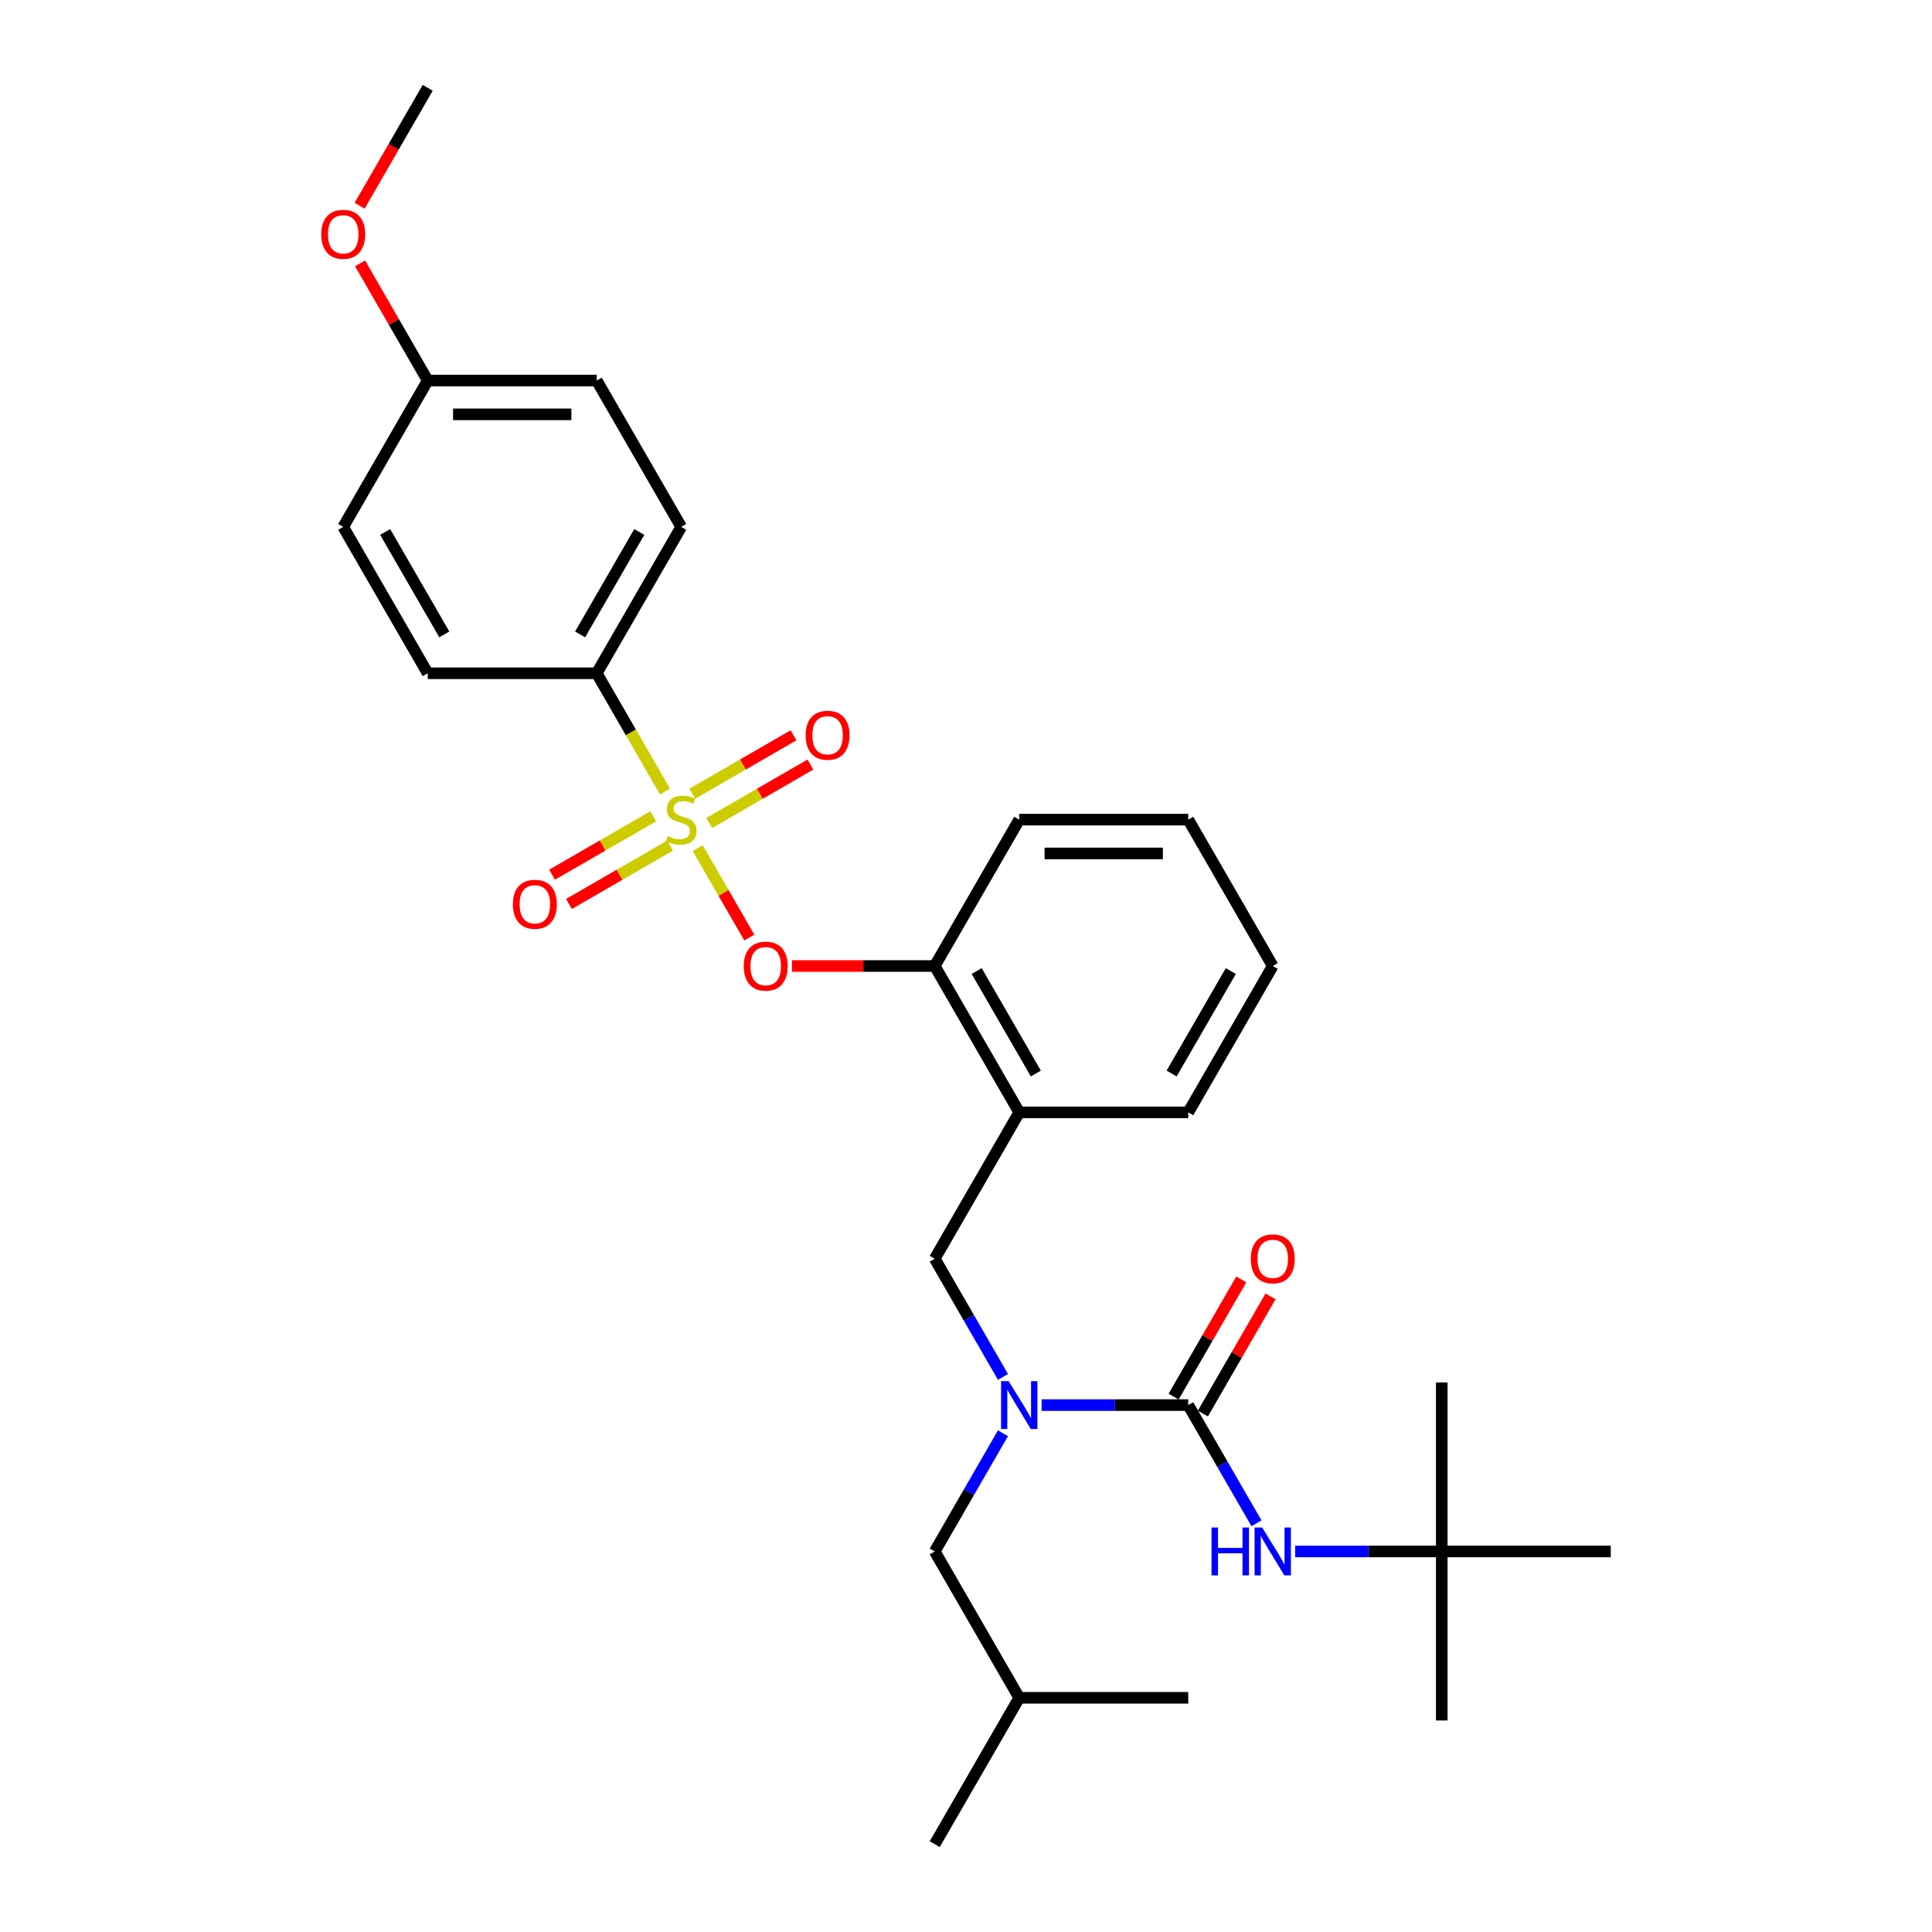 <?xml version='1.0' encoding='iso-8859-1'?>
<svg version='1.1' baseProfile='full'
              xmlns='http://www.w3.org/2000/svg'
                      xmlns:rdkit='http://www.rdkit.org/xml'
                      xmlns:xlink='http://www.w3.org/1999/xlink'
                  xml:space='preserve'
width='1000px' height='1000px' viewBox='0 0 1000 1000'>
<!-- END OF HEADER -->
<rect style='opacity:1.0;fill:#FFFFFF;stroke:none' width='1000' height='1000' x='0' y='0'> </rect>
<path class='bond-0' d='M 746.249,803.03 L 746.249,890.508' style='fill:none;fill-rule:evenodd;stroke:#000000;stroke-width:6px;stroke-linecap:butt;stroke-linejoin:miter;stroke-opacity:1' />
<path class='bond-1' d='M 746.249,803.03 L 746.249,715.553' style='fill:none;fill-rule:evenodd;stroke:#000000;stroke-width:6px;stroke-linecap:butt;stroke-linejoin:miter;stroke-opacity:1' />
<path class='bond-2' d='M 746.249,803.03 L 833.726,803.03' style='fill:none;fill-rule:evenodd;stroke:#000000;stroke-width:6px;stroke-linecap:butt;stroke-linejoin:miter;stroke-opacity:1' />
<path class='bond-3' d='M 746.249,803.03 L 708.301,803.03' style='fill:none;fill-rule:evenodd;stroke:#000000;stroke-width:6px;stroke-linecap:butt;stroke-linejoin:miter;stroke-opacity:1' />
<path class='bond-3' d='M 708.301,803.03 L 670.353,803.03' style='fill:none;fill-rule:evenodd;stroke:#0000FF;stroke-width:6px;stroke-linecap:butt;stroke-linejoin:miter;stroke-opacity:1' />
<path class='bond-4' d='M 483.817,651.515 L 527.555,575.758' style='fill:none;fill-rule:evenodd;stroke:#000000;stroke-width:6px;stroke-linecap:butt;stroke-linejoin:miter;stroke-opacity:1' />
<path class='bond-5' d='M 483.817,651.515 L 501.479,682.107' style='fill:none;fill-rule:evenodd;stroke:#000000;stroke-width:6px;stroke-linecap:butt;stroke-linejoin:miter;stroke-opacity:1' />
<path class='bond-5' d='M 501.479,682.107 L 519.141,712.699' style='fill:none;fill-rule:evenodd;stroke:#0000FF;stroke-width:6px;stroke-linecap:butt;stroke-linejoin:miter;stroke-opacity:1' />
<path class='bond-6' d='M 539.137,727.273 L 577.085,727.273' style='fill:none;fill-rule:evenodd;stroke:#0000FF;stroke-width:6px;stroke-linecap:butt;stroke-linejoin:miter;stroke-opacity:1' />
<path class='bond-6' d='M 577.085,727.273 L 615.033,727.273' style='fill:none;fill-rule:evenodd;stroke:#000000;stroke-width:6px;stroke-linecap:butt;stroke-linejoin:miter;stroke-opacity:1' />
<path class='bond-7' d='M 519.141,741.846 L 501.479,772.438' style='fill:none;fill-rule:evenodd;stroke:#0000FF;stroke-width:6px;stroke-linecap:butt;stroke-linejoin:miter;stroke-opacity:1' />
<path class='bond-7' d='M 501.479,772.438 L 483.817,803.03' style='fill:none;fill-rule:evenodd;stroke:#000000;stroke-width:6px;stroke-linecap:butt;stroke-linejoin:miter;stroke-opacity:1' />
<path class='bond-8' d='M 622.608,731.647 L 640.119,701.317' style='fill:none;fill-rule:evenodd;stroke:#000000;stroke-width:6px;stroke-linecap:butt;stroke-linejoin:miter;stroke-opacity:1' />
<path class='bond-8' d='M 640.119,701.317 L 657.63,670.988' style='fill:none;fill-rule:evenodd;stroke:#FF0000;stroke-width:6px;stroke-linecap:butt;stroke-linejoin:miter;stroke-opacity:1' />
<path class='bond-8' d='M 607.457,722.899 L 624.968,692.569' style='fill:none;fill-rule:evenodd;stroke:#000000;stroke-width:6px;stroke-linecap:butt;stroke-linejoin:miter;stroke-opacity:1' />
<path class='bond-8' d='M 624.968,692.569 L 642.478,662.24' style='fill:none;fill-rule:evenodd;stroke:#FF0000;stroke-width:6px;stroke-linecap:butt;stroke-linejoin:miter;stroke-opacity:1' />
<path class='bond-9' d='M 615.033,727.273 L 632.695,757.865' style='fill:none;fill-rule:evenodd;stroke:#000000;stroke-width:6px;stroke-linecap:butt;stroke-linejoin:miter;stroke-opacity:1' />
<path class='bond-9' d='M 632.695,757.865 L 650.357,788.457' style='fill:none;fill-rule:evenodd;stroke:#0000FF;stroke-width:6px;stroke-linecap:butt;stroke-linejoin:miter;stroke-opacity:1' />
<path class='bond-10' d='M 483.817,803.03 L 527.555,878.788' style='fill:none;fill-rule:evenodd;stroke:#000000;stroke-width:6px;stroke-linecap:butt;stroke-linejoin:miter;stroke-opacity:1' />
<path class='bond-11' d='M 527.555,878.788 L 483.817,954.545' style='fill:none;fill-rule:evenodd;stroke:#000000;stroke-width:6px;stroke-linecap:butt;stroke-linejoin:miter;stroke-opacity:1' />
<path class='bond-12' d='M 527.555,878.788 L 615.033,878.788' style='fill:none;fill-rule:evenodd;stroke:#000000;stroke-width:6px;stroke-linecap:butt;stroke-linejoin:miter;stroke-opacity:1' />
<path class='bond-13' d='M 658.771,500 L 615.033,575.758' style='fill:none;fill-rule:evenodd;stroke:#000000;stroke-width:6px;stroke-linecap:butt;stroke-linejoin:miter;stroke-opacity:1' />
<path class='bond-13' d='M 637.059,502.616 L 606.442,555.646' style='fill:none;fill-rule:evenodd;stroke:#000000;stroke-width:6px;stroke-linecap:butt;stroke-linejoin:miter;stroke-opacity:1' />
<path class='bond-14' d='M 658.771,500 L 615.033,424.242' style='fill:none;fill-rule:evenodd;stroke:#000000;stroke-width:6px;stroke-linecap:butt;stroke-linejoin:miter;stroke-opacity:1' />
<path class='bond-15' d='M 615.033,575.758 L 527.555,575.758' style='fill:none;fill-rule:evenodd;stroke:#000000;stroke-width:6px;stroke-linecap:butt;stroke-linejoin:miter;stroke-opacity:1' />
<path class='bond-16' d='M 527.555,575.758 L 483.817,500' style='fill:none;fill-rule:evenodd;stroke:#000000;stroke-width:6px;stroke-linecap:butt;stroke-linejoin:miter;stroke-opacity:1' />
<path class='bond-16' d='M 536.146,555.646 L 505.529,502.616' style='fill:none;fill-rule:evenodd;stroke:#000000;stroke-width:6px;stroke-linecap:butt;stroke-linejoin:miter;stroke-opacity:1' />
<path class='bond-17' d='M 483.817,500 L 527.555,424.242' style='fill:none;fill-rule:evenodd;stroke:#000000;stroke-width:6px;stroke-linecap:butt;stroke-linejoin:miter;stroke-opacity:1' />
<path class='bond-18' d='M 483.817,500 L 446.858,500' style='fill:none;fill-rule:evenodd;stroke:#000000;stroke-width:6px;stroke-linecap:butt;stroke-linejoin:miter;stroke-opacity:1' />
<path class='bond-18' d='M 446.858,500 L 409.898,500' style='fill:none;fill-rule:evenodd;stroke:#FF0000;stroke-width:6px;stroke-linecap:butt;stroke-linejoin:miter;stroke-opacity:1' />
<path class='bond-19' d='M 527.555,424.242 L 615.033,424.242' style='fill:none;fill-rule:evenodd;stroke:#000000;stroke-width:6px;stroke-linecap:butt;stroke-linejoin:miter;stroke-opacity:1' />
<path class='bond-19' d='M 540.677,441.738 L 601.911,441.738' style='fill:none;fill-rule:evenodd;stroke:#000000;stroke-width:6px;stroke-linecap:butt;stroke-linejoin:miter;stroke-opacity:1' />
<path class='bond-20' d='M 308.862,348.485 L 352.601,272.727' style='fill:none;fill-rule:evenodd;stroke:#000000;stroke-width:6px;stroke-linecap:butt;stroke-linejoin:miter;stroke-opacity:1' />
<path class='bond-20' d='M 300.271,328.373 L 330.888,275.343' style='fill:none;fill-rule:evenodd;stroke:#000000;stroke-width:6px;stroke-linecap:butt;stroke-linejoin:miter;stroke-opacity:1' />
<path class='bond-21' d='M 308.862,348.485 L 221.385,348.485' style='fill:none;fill-rule:evenodd;stroke:#000000;stroke-width:6px;stroke-linecap:butt;stroke-linejoin:miter;stroke-opacity:1' />
<path class='bond-22' d='M 308.862,348.485 L 326.534,379.094' style='fill:none;fill-rule:evenodd;stroke:#000000;stroke-width:6px;stroke-linecap:butt;stroke-linejoin:miter;stroke-opacity:1' />
<path class='bond-22' d='M 326.534,379.094 L 344.207,409.704' style='fill:none;fill-rule:evenodd;stroke:#CCCC00;stroke-width:6px;stroke-linecap:butt;stroke-linejoin:miter;stroke-opacity:1' />
<path class='bond-23' d='M 352.601,272.727 L 308.862,196.97' style='fill:none;fill-rule:evenodd;stroke:#000000;stroke-width:6px;stroke-linecap:butt;stroke-linejoin:miter;stroke-opacity:1' />
<path class='bond-24' d='M 221.385,348.485 L 177.646,272.727' style='fill:none;fill-rule:evenodd;stroke:#000000;stroke-width:6px;stroke-linecap:butt;stroke-linejoin:miter;stroke-opacity:1' />
<path class='bond-24' d='M 229.975,328.373 L 199.358,275.343' style='fill:none;fill-rule:evenodd;stroke:#000000;stroke-width:6px;stroke-linecap:butt;stroke-linejoin:miter;stroke-opacity:1' />
<path class='bond-25' d='M 221.385,196.97 L 177.646,272.727' style='fill:none;fill-rule:evenodd;stroke:#000000;stroke-width:6px;stroke-linecap:butt;stroke-linejoin:miter;stroke-opacity:1' />
<path class='bond-26' d='M 221.385,196.97 L 203.874,166.64' style='fill:none;fill-rule:evenodd;stroke:#000000;stroke-width:6px;stroke-linecap:butt;stroke-linejoin:miter;stroke-opacity:1' />
<path class='bond-26' d='M 203.874,166.64 L 186.363,136.311' style='fill:none;fill-rule:evenodd;stroke:#FF0000;stroke-width:6px;stroke-linecap:butt;stroke-linejoin:miter;stroke-opacity:1' />
<path class='bond-27' d='M 221.385,196.97 L 308.862,196.97' style='fill:none;fill-rule:evenodd;stroke:#000000;stroke-width:6px;stroke-linecap:butt;stroke-linejoin:miter;stroke-opacity:1' />
<path class='bond-27' d='M 234.506,214.465 L 295.74,214.465' style='fill:none;fill-rule:evenodd;stroke:#000000;stroke-width:6px;stroke-linecap:butt;stroke-linejoin:miter;stroke-opacity:1' />
<path class='bond-28' d='M 387.844,485.286 L 374.489,462.154' style='fill:none;fill-rule:evenodd;stroke:#FF0000;stroke-width:6px;stroke-linecap:butt;stroke-linejoin:miter;stroke-opacity:1' />
<path class='bond-28' d='M 374.489,462.154 L 361.133,439.021' style='fill:none;fill-rule:evenodd;stroke:#CCCC00;stroke-width:6px;stroke-linecap:butt;stroke-linejoin:miter;stroke-opacity:1' />
<path class='bond-29' d='M 367.104,425.97 L 393.285,410.854' style='fill:none;fill-rule:evenodd;stroke:#CCCC00;stroke-width:6px;stroke-linecap:butt;stroke-linejoin:miter;stroke-opacity:1' />
<path class='bond-29' d='M 393.285,410.854 L 419.466,395.739' style='fill:none;fill-rule:evenodd;stroke:#FF0000;stroke-width:6px;stroke-linecap:butt;stroke-linejoin:miter;stroke-opacity:1' />
<path class='bond-29' d='M 358.357,410.818 L 384.537,395.703' style='fill:none;fill-rule:evenodd;stroke:#CCCC00;stroke-width:6px;stroke-linecap:butt;stroke-linejoin:miter;stroke-opacity:1' />
<path class='bond-29' d='M 384.537,395.703 L 410.718,380.587' style='fill:none;fill-rule:evenodd;stroke:#FF0000;stroke-width:6px;stroke-linecap:butt;stroke-linejoin:miter;stroke-opacity:1' />
<path class='bond-30' d='M 338.097,422.515 L 311.916,437.631' style='fill:none;fill-rule:evenodd;stroke:#CCCC00;stroke-width:6px;stroke-linecap:butt;stroke-linejoin:miter;stroke-opacity:1' />
<path class='bond-30' d='M 311.916,437.631 L 285.736,452.746' style='fill:none;fill-rule:evenodd;stroke:#FF0000;stroke-width:6px;stroke-linecap:butt;stroke-linejoin:miter;stroke-opacity:1' />
<path class='bond-30' d='M 346.845,437.667 L 320.664,452.782' style='fill:none;fill-rule:evenodd;stroke:#CCCC00;stroke-width:6px;stroke-linecap:butt;stroke-linejoin:miter;stroke-opacity:1' />
<path class='bond-30' d='M 320.664,452.782 L 294.484,467.897' style='fill:none;fill-rule:evenodd;stroke:#FF0000;stroke-width:6px;stroke-linecap:butt;stroke-linejoin:miter;stroke-opacity:1' />
<path class='bond-31' d='M 186.141,106.498 L 203.763,75.977' style='fill:none;fill-rule:evenodd;stroke:#FF0000;stroke-width:6px;stroke-linecap:butt;stroke-linejoin:miter;stroke-opacity:1' />
<path class='bond-31' d='M 203.763,75.977 L 221.385,45.455' style='fill:none;fill-rule:evenodd;stroke:#000000;stroke-width:6px;stroke-linecap:butt;stroke-linejoin:miter;stroke-opacity:1' />
<path  class='atom-2' d='M 522.079 714.886
L 530.197 728.008
Q 531.002 729.302, 532.297 731.647
Q 533.591 733.991, 533.661 734.131
L 533.661 714.886
L 536.95 714.886
L 536.95 739.66
L 533.556 739.66
L 524.844 725.313
Q 523.829 723.634, 522.744 721.709
Q 521.694 719.785, 521.379 719.19
L 521.379 739.66
L 518.16 739.66
L 518.16 714.886
L 522.079 714.886
' fill='#0000FF'/>
<path  class='atom-4' d='M 647.399 651.585
Q 647.399 645.637, 650.339 642.313
Q 653.278 638.988, 658.771 638.988
Q 664.265 638.988, 667.204 642.313
Q 670.143 645.637, 670.143 651.585
Q 670.143 657.604, 667.169 661.033
Q 664.195 664.427, 658.771 664.427
Q 653.313 664.427, 650.339 661.033
Q 647.399 657.639, 647.399 651.585
M 658.771 661.628
Q 662.55 661.628, 664.58 659.108
Q 666.644 656.554, 666.644 651.585
Q 666.644 646.721, 664.58 644.272
Q 662.55 641.788, 658.771 641.788
Q 654.992 641.788, 652.928 644.237
Q 650.898 646.686, 650.898 651.585
Q 650.898 656.589, 652.928 659.108
Q 654.992 661.628, 658.771 661.628
' fill='#FF0000'/>
<path  class='atom-5' d='M 627.087 790.644
L 630.446 790.644
L 630.446 801.176
L 643.113 801.176
L 643.113 790.644
L 646.472 790.644
L 646.472 815.417
L 643.113 815.417
L 643.113 803.975
L 630.446 803.975
L 630.446 815.417
L 627.087 815.417
L 627.087 790.644
' fill='#0000FF'/>
<path  class='atom-5' d='M 653.295 790.644
L 661.413 803.765
Q 662.218 805.06, 663.513 807.404
Q 664.807 809.749, 664.877 809.889
L 664.877 790.644
L 668.166 790.644
L 668.166 815.417
L 664.772 815.417
L 656.06 801.071
Q 655.045 799.391, 653.96 797.467
Q 652.91 795.542, 652.595 794.947
L 652.595 815.417
L 649.376 815.417
L 649.376 790.644
L 653.295 790.644
' fill='#0000FF'/>
<path  class='atom-21' d='M 384.967 500.07
Q 384.967 494.122, 387.907 490.797
Q 390.846 487.473, 396.339 487.473
Q 401.833 487.473, 404.772 490.797
Q 407.711 494.122, 407.711 500.07
Q 407.711 506.088, 404.737 509.518
Q 401.763 512.912, 396.339 512.912
Q 390.881 512.912, 387.907 509.518
Q 384.967 506.123, 384.967 500.07
M 396.339 510.112
Q 400.118 510.112, 402.148 507.593
Q 404.212 505.039, 404.212 500.07
Q 404.212 495.206, 402.148 492.757
Q 400.118 490.273, 396.339 490.273
Q 392.56 490.273, 390.496 492.722
Q 388.466 495.171, 388.466 500.07
Q 388.466 505.074, 390.496 507.593
Q 392.56 510.112, 396.339 510.112
' fill='#FF0000'/>
<path  class='atom-22' d='M 345.603 432.745
Q 345.882 432.85, 347.037 433.34
Q 348.192 433.83, 349.452 434.145
Q 350.746 434.425, 352.006 434.425
Q 354.35 434.425, 355.715 433.305
Q 357.08 432.15, 357.08 430.156
Q 357.08 428.791, 356.38 427.951
Q 355.715 427.112, 354.665 426.657
Q 353.615 426.202, 351.866 425.677
Q 349.661 425.012, 348.332 424.382
Q 347.037 423.753, 346.092 422.423
Q 345.183 421.093, 345.183 418.854
Q 345.183 415.74, 347.282 413.815
Q 349.417 411.891, 353.615 411.891
Q 356.485 411.891, 359.739 413.255
L 358.934 415.95
Q 355.96 414.725, 353.72 414.725
Q 351.306 414.725, 349.976 415.74
Q 348.647 416.719, 348.682 418.434
Q 348.682 419.764, 349.347 420.568
Q 350.046 421.373, 351.026 421.828
Q 352.041 422.283, 353.72 422.808
Q 355.96 423.508, 357.29 424.207
Q 358.619 424.907, 359.564 426.342
Q 360.544 427.742, 360.544 430.156
Q 360.544 433.585, 358.234 435.44
Q 355.96 437.259, 352.146 437.259
Q 349.941 437.259, 348.262 436.769
Q 346.617 436.314, 344.658 435.51
L 345.603 432.745
' fill='#CCCC00'/>
<path  class='atom-23' d='M 416.986 380.574
Q 416.986 374.625, 419.925 371.301
Q 422.865 367.977, 428.358 367.977
Q 433.852 367.977, 436.791 371.301
Q 439.73 374.625, 439.73 380.574
Q 439.73 386.592, 436.756 390.021
Q 433.782 393.415, 428.358 393.415
Q 422.9 393.415, 419.925 390.021
Q 416.986 386.627, 416.986 380.574
M 428.358 390.616
Q 432.137 390.616, 434.167 388.097
Q 436.231 385.542, 436.231 380.574
Q 436.231 375.71, 434.167 373.261
Q 432.137 370.776, 428.358 370.776
Q 424.579 370.776, 422.515 373.226
Q 420.485 375.675, 420.485 380.574
Q 420.485 385.577, 422.515 388.097
Q 424.579 390.616, 428.358 390.616
' fill='#FF0000'/>
<path  class='atom-24' d='M 265.471 468.051
Q 265.471 462.103, 268.41 458.778
Q 271.35 455.454, 276.843 455.454
Q 282.337 455.454, 285.276 458.778
Q 288.215 462.103, 288.215 468.051
Q 288.215 474.07, 285.241 477.499
Q 282.267 480.893, 276.843 480.893
Q 271.385 480.893, 268.41 477.499
Q 265.471 474.104, 265.471 468.051
M 276.843 478.093
Q 280.622 478.093, 282.652 475.574
Q 284.716 473.02, 284.716 468.051
Q 284.716 463.187, 282.652 460.738
Q 280.622 458.254, 276.843 458.254
Q 273.064 458.254, 271 460.703
Q 268.97 463.152, 268.97 468.051
Q 268.97 473.055, 271 475.574
Q 273.064 478.093, 276.843 478.093
' fill='#FF0000'/>
<path  class='atom-26' d='M 166.274 121.282
Q 166.274 115.334, 169.213 112.01
Q 172.153 108.685, 177.646 108.685
Q 183.14 108.685, 186.079 112.01
Q 189.018 115.334, 189.018 121.282
Q 189.018 127.301, 186.044 130.73
Q 183.07 134.124, 177.646 134.124
Q 172.188 134.124, 169.213 130.73
Q 166.274 127.336, 166.274 121.282
M 177.646 131.324
Q 181.425 131.324, 183.455 128.805
Q 185.519 126.251, 185.519 121.282
Q 185.519 116.418, 183.455 113.969
Q 181.425 111.485, 177.646 111.485
Q 173.867 111.485, 171.803 113.934
Q 169.773 116.383, 169.773 121.282
Q 169.773 126.286, 171.803 128.805
Q 173.867 131.324, 177.646 131.324
' fill='#FF0000'/>
</svg>
